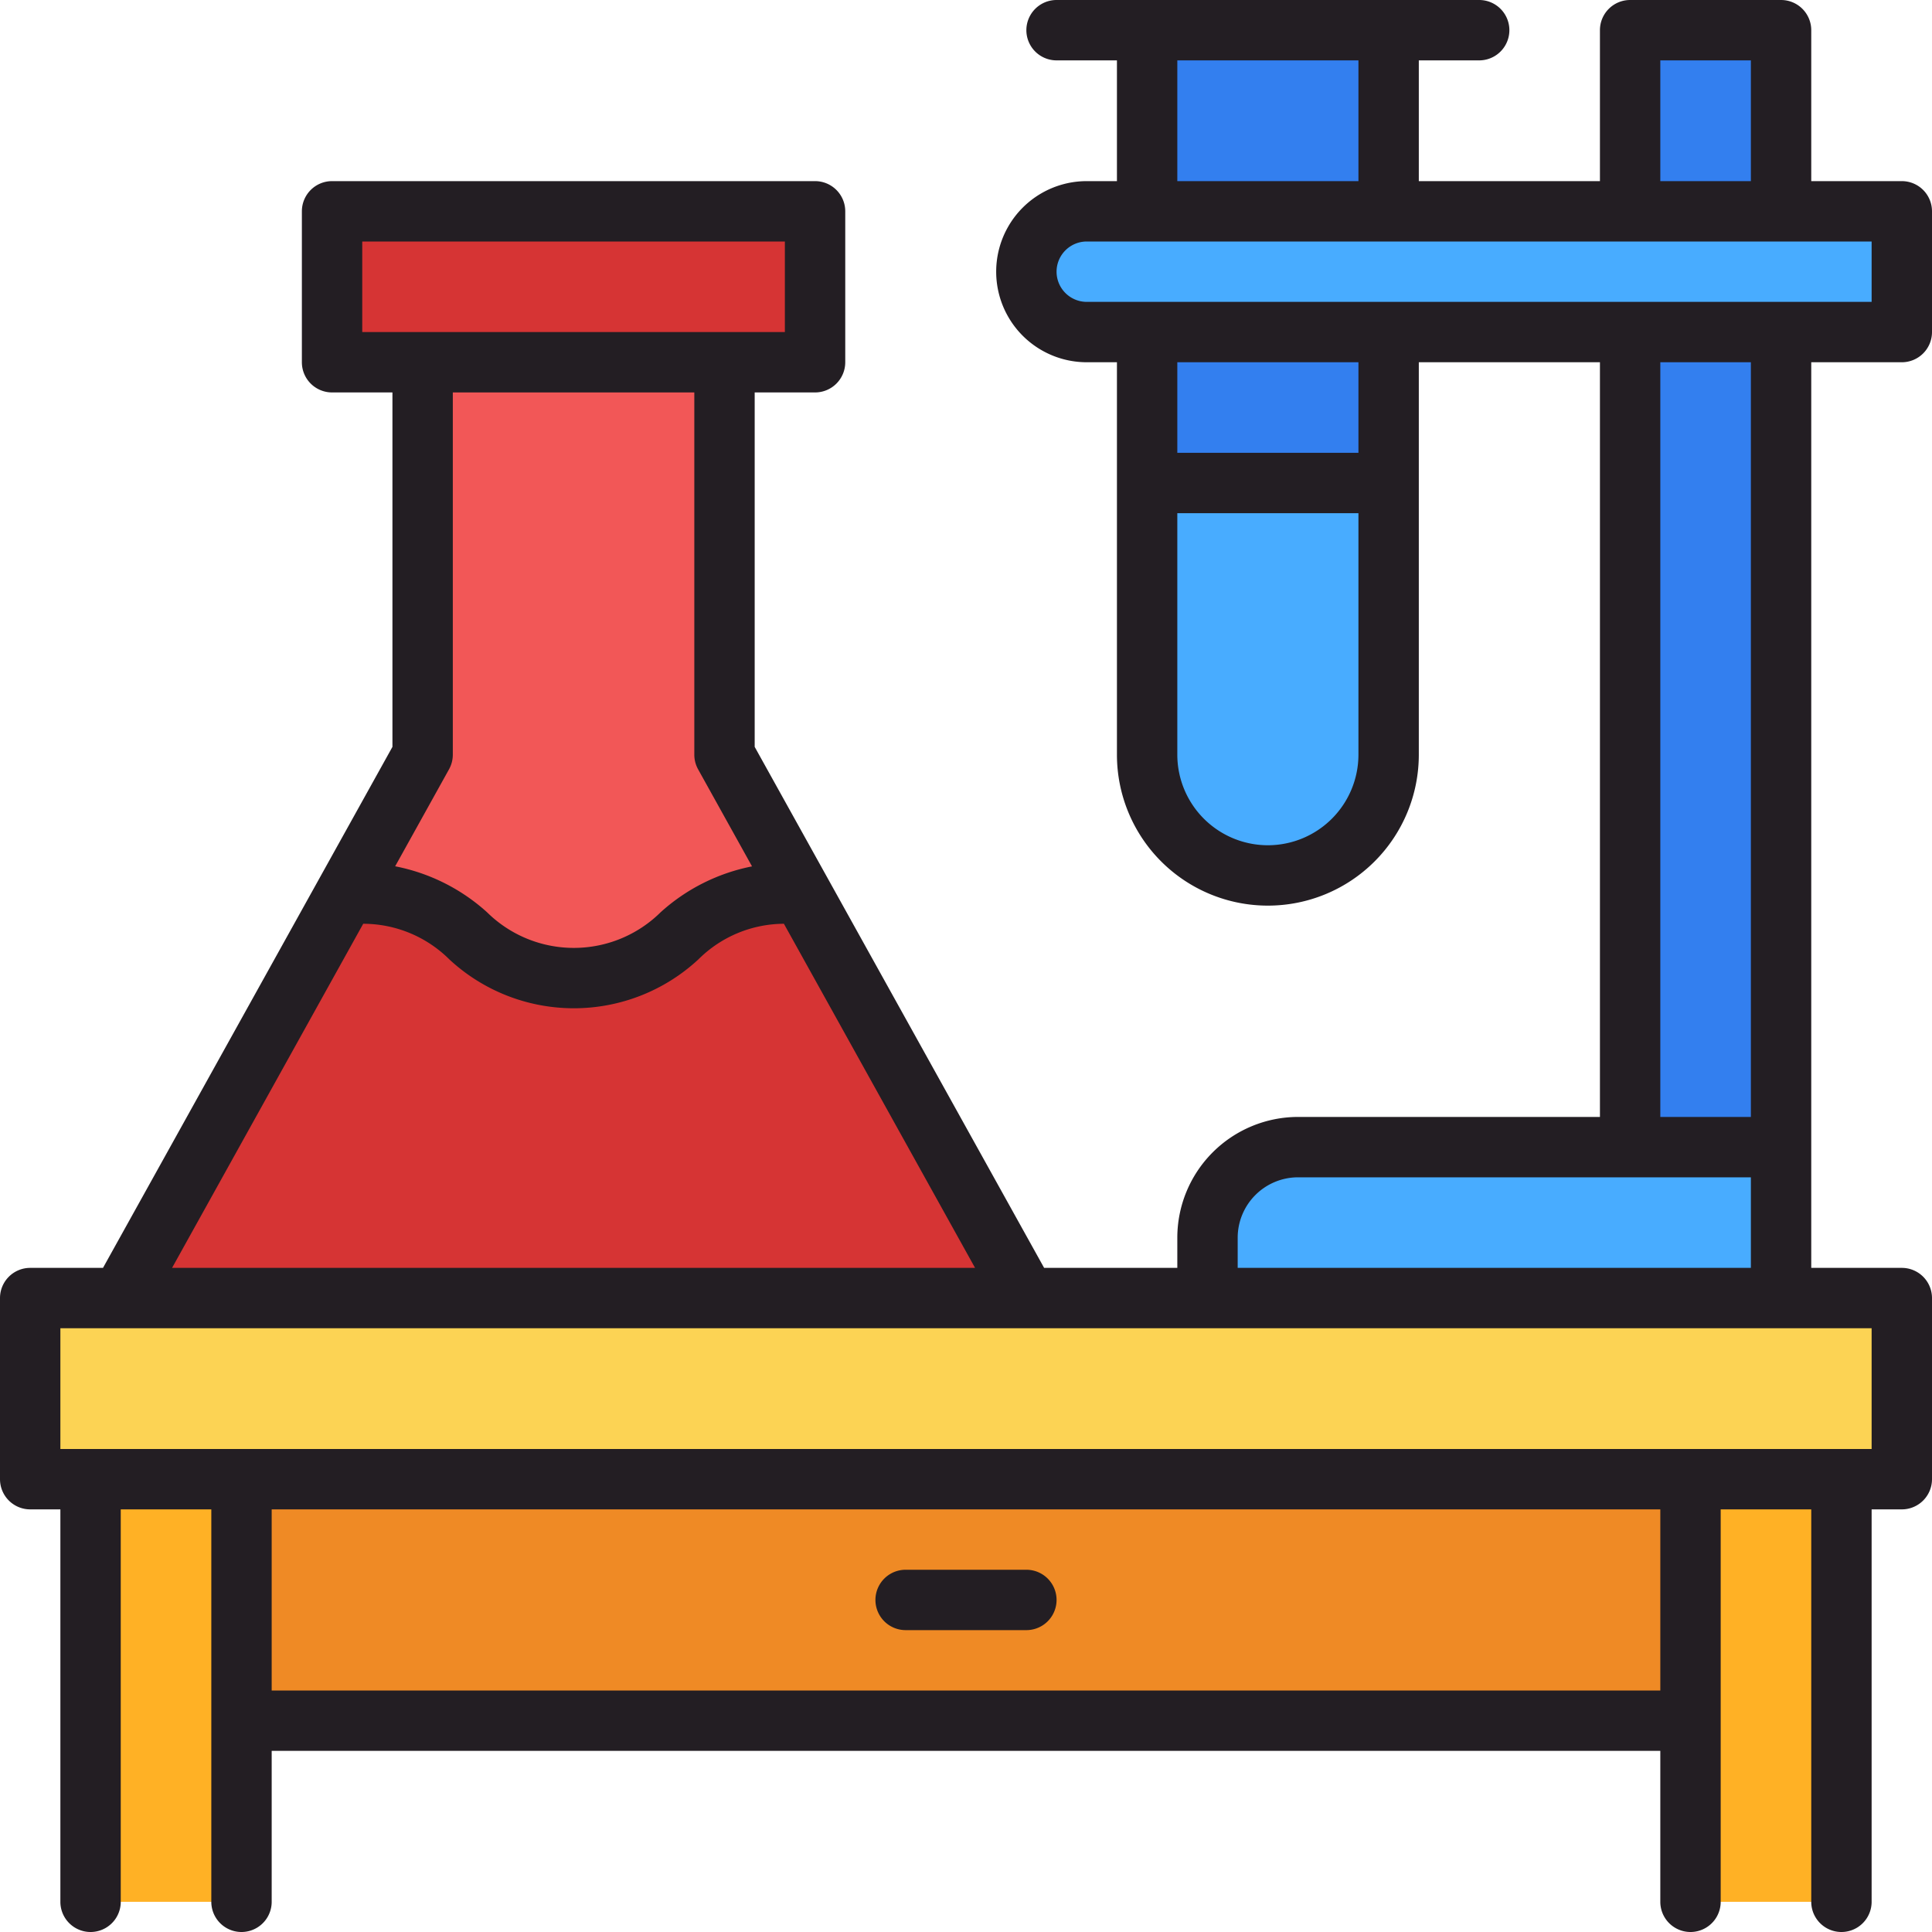 <svg height="512" viewBox="0 0 64 64" width="512" xmlns="http://www.w3.org/2000/svg"><g id="Desk_Flask" data-name="Desk Flask"><path d="m54 11h5v27h-5z" fill="#337fef"/><path d="m54 1h5v6h-5z" fill="#337fef"/><path d="m40 43v-2a3.003 3.003 0 0 1 3-3h16v5z" fill="#48acff"/><path d="m4 43 10-18v-13h10v13l10 18z" fill="#f25757"/><path d="m11 7h16v5h-16z" fill="#d63434"/><path d="m4 43 7.427-13.368a5.175 5.175 0 0 1 .577-.032 5.007 5.007 0 0 1 3.502 1.4 5.077 5.077 0 0 0 7.0.002 5.009 5.009 0 0 1 3.501-1.402 5.189 5.189 0 0 1 .566.03l7.427 13.37z" fill="#d63434"/><path d="m8 49h48v8h-48z" fill="#ef8a25"/><path d="m56 49h5v14h-5z" fill="#ffb125"/><path d="m3 49h5v14h-5z" fill="#ffb125"/><path d="m1 43h62v6h-62z" fill="#fcd354"/><path d="m42 29a4.004 4.004 0 0 1 -4-4v-14h8v14a4.004 4.004 0 0 1 -4 4z" fill="#337fef"/><path d="m38 1h8v6h-8z" fill="#337fef"/><path d="m42 29a4.004 4.004 0 0 1 -4-4v-9h8v9a4.004 4.004 0 0 1 -4 4z" fill="#48acff"/><path d="m36 11a2 2 0 0 1 0-4h27v4z" fill="#48acff"/><g fill="#231e23"><path d="m30 54h4a1 1 0 0 0 0-2h-4a1 1 0 0 0 0 2z"/><path d="m60 12h3a1 1 0 0 0 1-1v-4a1 1 0 0 0 -1-1h-3v-5a1 1 0 0 0 -1-1h-5a1 1 0 0 0 -1 1v5h-6v-4h2a1 1 0 0 0 0-2h-14a1 1 0 0 0 0 2h2v4h-1a3 3 0 0 0 0 6h1v13a5 5 0 0 0 10 0v-13h6v25h-10a4.004 4.004 0 0 0 -4 4v1h-4.412l-9.588-17.259v-11.741h2a1 1 0 0 0 1-1v-5a1 1 0 0 0 -1-1h-16a1 1 0 0 0 -1 1v5a1 1 0 0 0 1 1h2v11.741l-9.588 17.259h-2.412a1 1 0 0 0 -1 1v6a1 1 0 0 0 1 1h1v13a1 1 0 0 0 2 0v-13h3v13a1 1 0 0 0 2 0v-5h46v5a1 1 0 0 0 2 0v-13h3v13a1 1 0 0 0 2 0v-13h1a1 1 0 0 0 1-1v-6a1 1 0 0 0 -1-1h-3zm-5-10h3v4h-3zm-16 0h6v4h-6zm-4 7a1.001 1.001 0 0 1 1-1h26v2h-26a1.001 1.001 0 0 1 -1-1zm7 19a3.003 3.003 0 0 1 -3-3v-8h6v8a3.003 3.003 0 0 1 -3 3zm3-13h-6v-3h6zm10-3h3v25h-3zm-43-4h14v3h-14zm11 5v12a1 1 0 0 0 .126.485l1.786 3.215a6.335 6.335 0 0 0 -3.027 1.519 4.091 4.091 0 0 1 -5.75.002 6.336 6.336 0 0 0 -3.045-1.524l1.784-3.212a1 1 0 0 0 .126-.485v-12zm-10.968 17.601a4.053 4.053 0 0 1 2.854 1.181 6.064 6.064 0 0 0 8.249-.001 4.035 4.035 0 0 1 2.833-1.18l6.332 11.399h-26.6zm42.968 25.399h-46v-6h46zm7-8h-60v-4h60zm-21-6v-1a2.002 2.002 0 0 1 2-2h15v3z"/></g></g></svg>